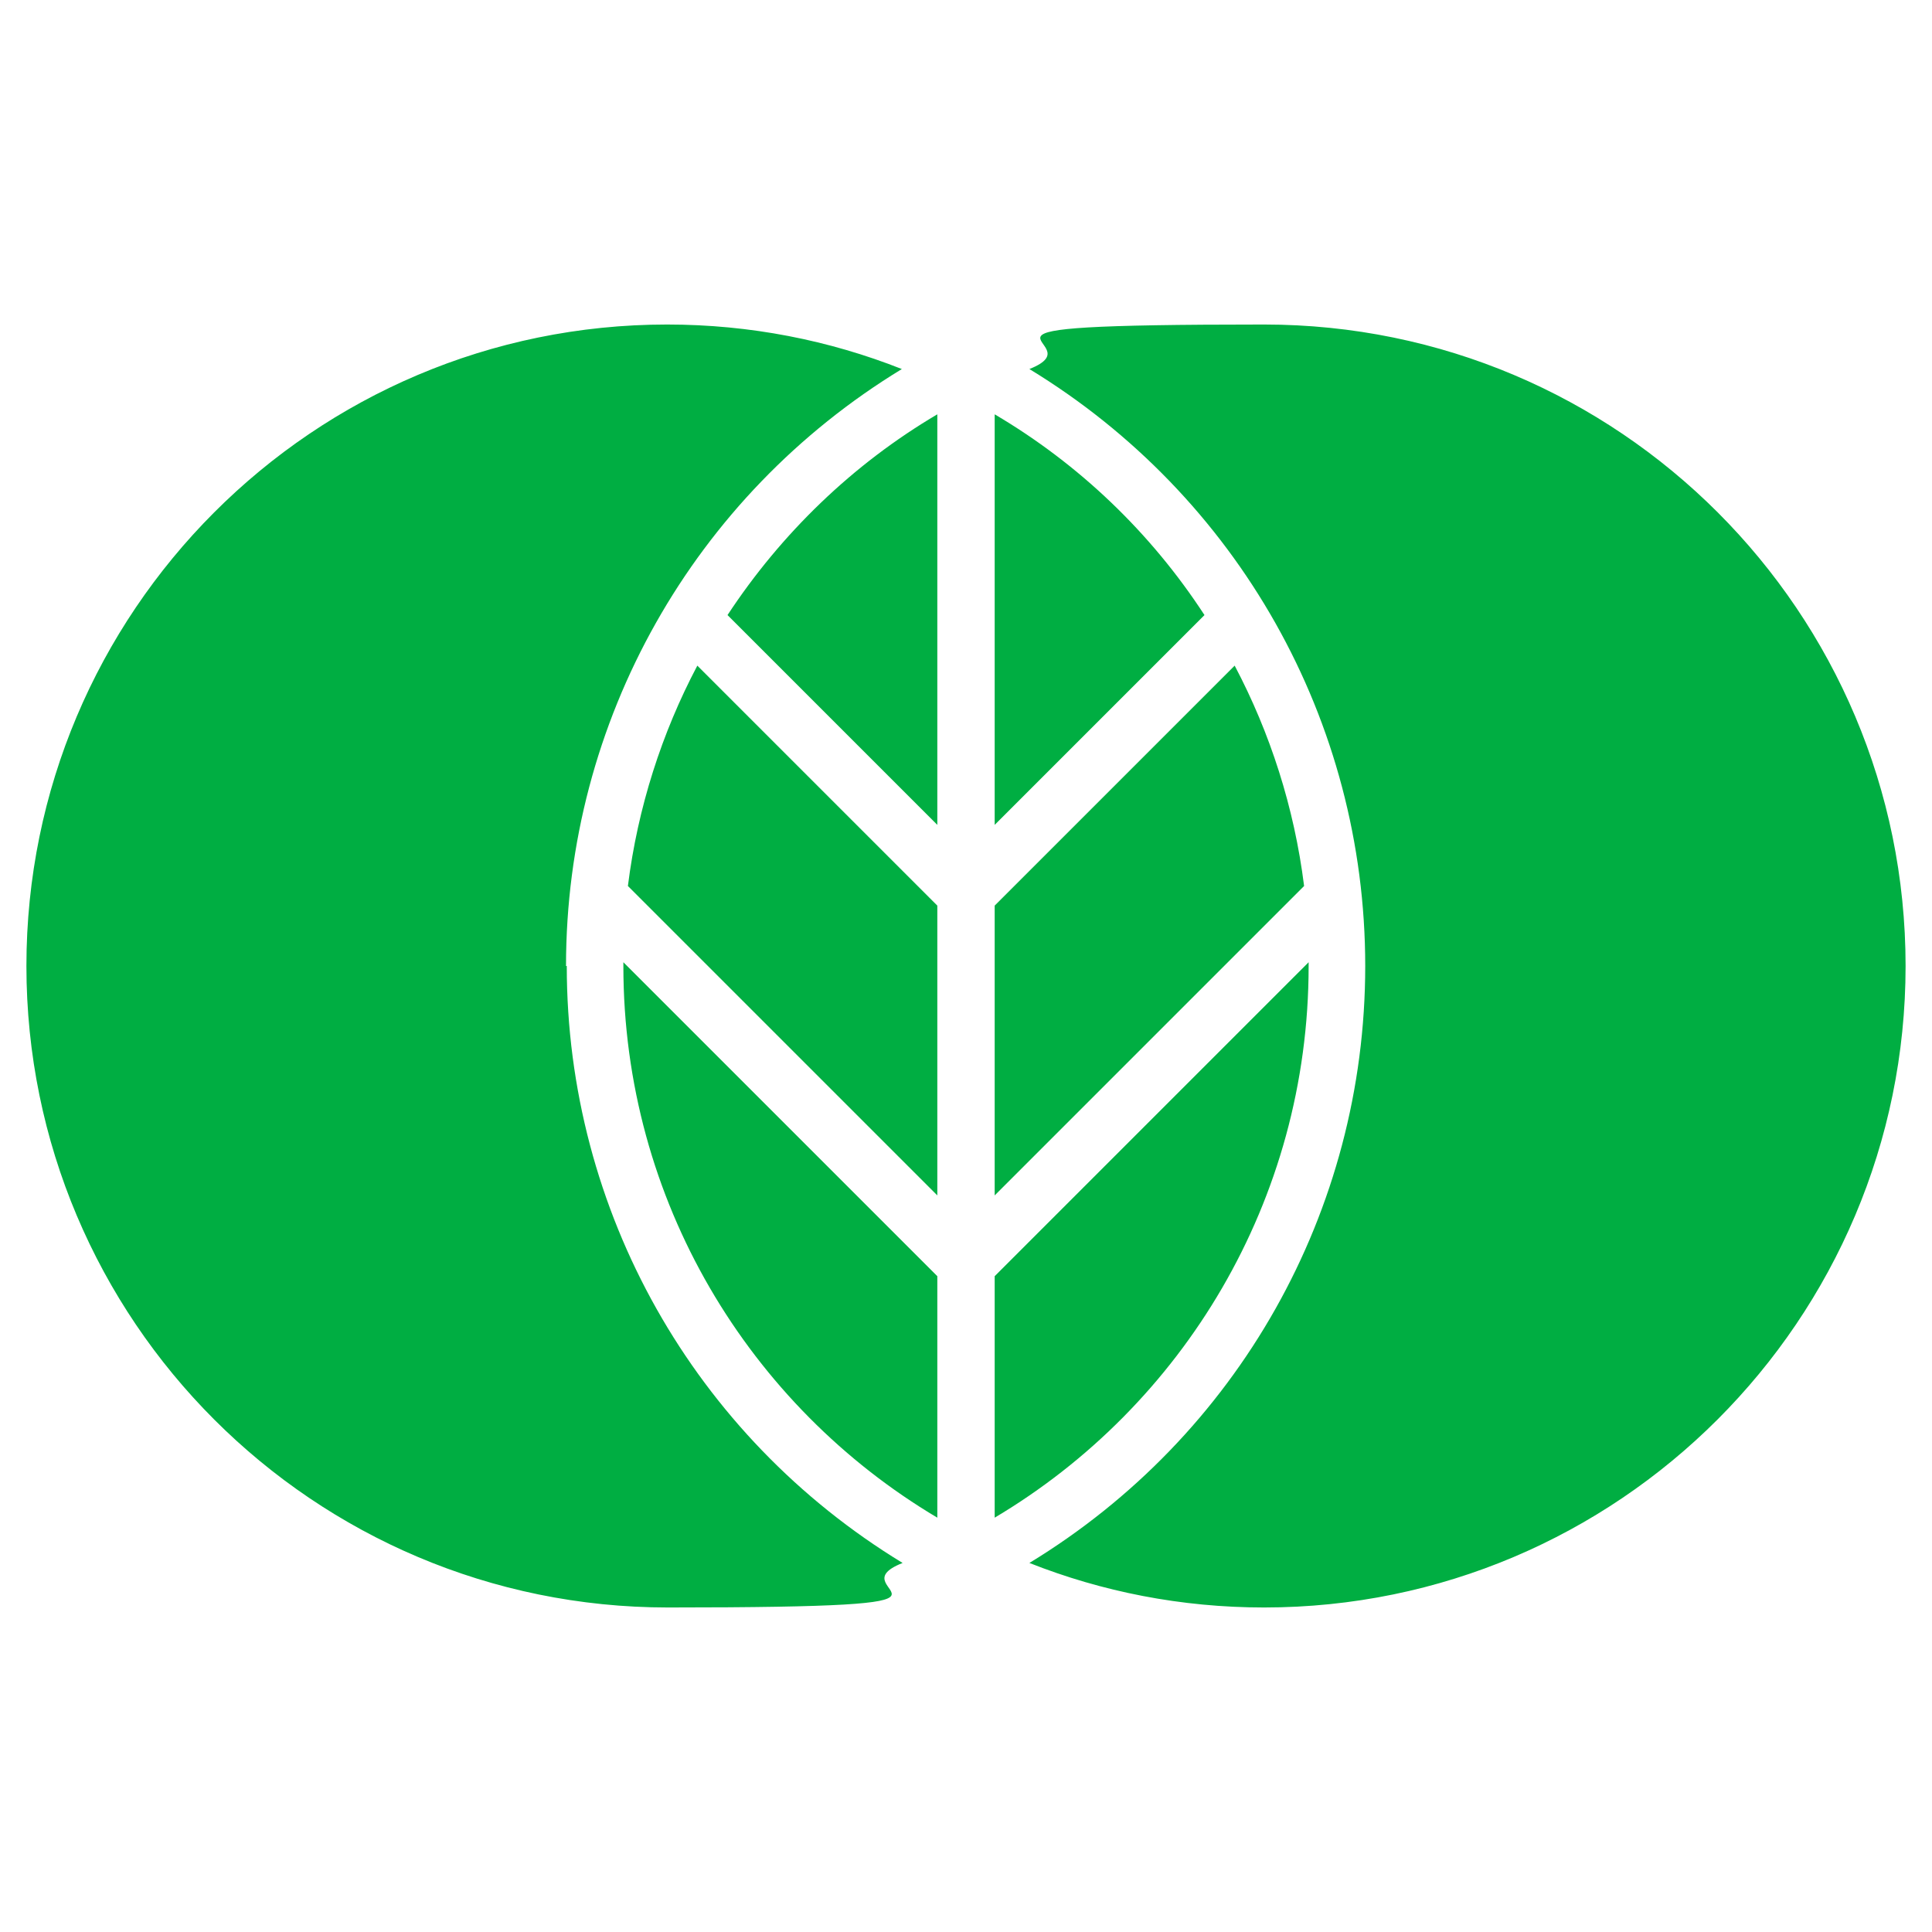 <?xml version="1.0" encoding="UTF-8"?>
<svg id="Layer_1" xmlns="http://www.w3.org/2000/svg" width="256" height="256" version="1.1" viewBox="0 0 256 256">
  <!-- Generator: Adobe Illustrator 29.8.1, SVG Export Plug-In . SVG Version: 2.1.1 Build 2)  -->
  <defs>
    <style>
      .st0 {
        fill: #00ae42;
      }
    </style>
  </defs>
  <path class="st0" d="M75,128c0-32.5,16.9-62.3,44.5-79.1-9.6-3.8-20.1-5.9-31.1-5.9C41.5,43,3.5,81.1,3.5,128s38,85,85,85,21.5-2.1,31.1-5.9c-27.6-16.8-44.5-46.6-44.5-79.1ZM124.2,169.1l-41.6-41.6c0,.2,0,.3,0,.5,0,31.1,16.7,58.3,41.6,73.1v-32ZM124.2,120l-31.8-31.8c-4.7,8.9-7.9,18.8-9.2,29.2l41,41v-38.4ZM124.2,54.9c-11.2,6.6-20.7,15.8-27.8,26.6l27.8,27.8v-54.4ZM131.8,158.4l41-41c-1.3-10.4-4.5-20.3-9.2-29.2l-31.8,31.8v38.4ZM252.5,128c0-46.9-38-85-85-85s-21.5,2.1-31.1,5.9c27.6,16.8,44.5,46.6,44.5,79.1s-16.9,62.3-44.5,79.1c9.6,3.8,20.1,5.9,31.1,5.9,46.9,0,85-38.1,85-85ZM131.8,54.9v54.4l27.8-27.8c-7.1-10.9-16.6-20-27.8-26.6ZM131.8,169.1l41.6-41.6c0,.2,0,.3,0,.5,0,31.1-16.7,58.3-41.6,73.1v-32Z"/>
</svg>